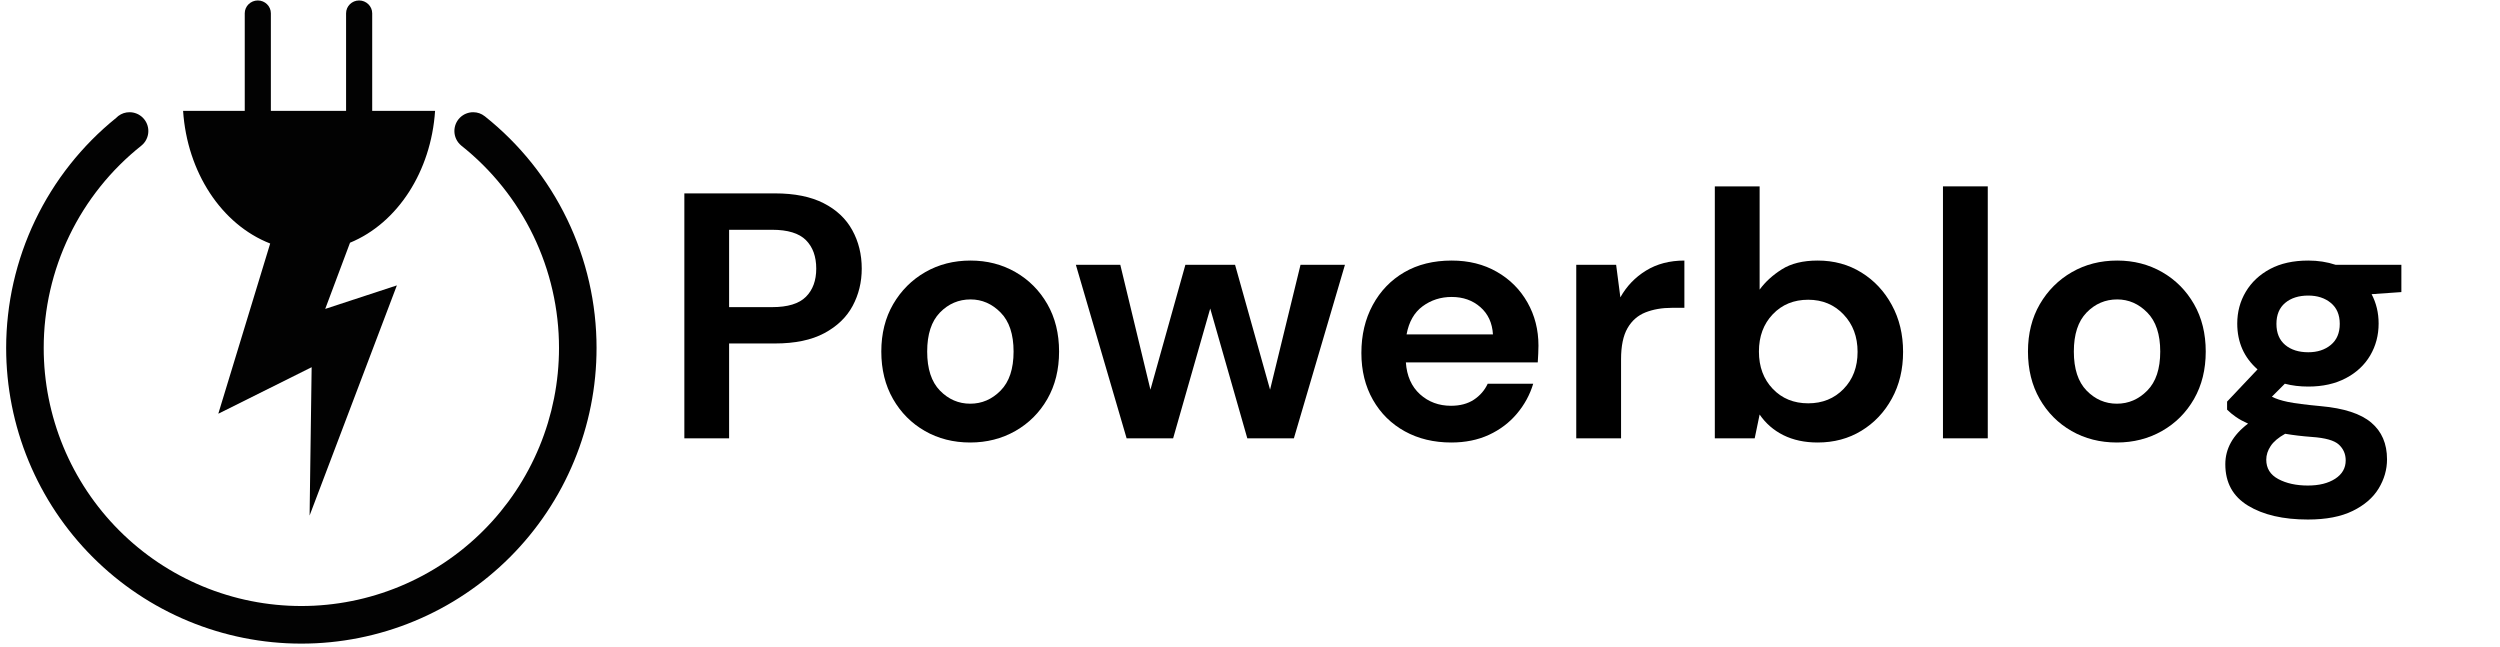 <svg xmlns="http://www.w3.org/2000/svg" xmlns:xlink="http://www.w3.org/1999/xlink" width="973" zoomAndPan="magnify" viewBox="0 0 729.75 189" height="252" preserveAspectRatio="xMidYMid meet" version="1.0"><defs><g/><clipPath id="a66807beb4"><path d="M 1.797 32 L 174.133 32 L 174.133 188 L 1.797 188 Z M 1.797 32 " clip-rule="nonzero"/></clipPath></defs><g fill="#000000" fill-opacity="1"><g transform="translate(192.809, 127.948)"><g><path d="M 6.953 0 L 6.953 -71.5 L 33.406 -71.5 C 39.125 -71.5 43.852 -70.547 47.594 -68.641 C 51.344 -66.734 54.133 -64.109 55.969 -60.766 C 57.812 -57.43 58.734 -53.688 58.734 -49.531 C 58.734 -45.582 57.848 -41.957 56.078 -38.656 C 54.305 -35.352 51.547 -32.695 47.797 -30.688 C 44.055 -28.688 39.258 -27.688 33.406 -27.688 L 20.016 -27.688 L 20.016 0 Z M 20.016 -38.297 L 32.578 -38.297 C 37.141 -38.297 40.426 -39.301 42.438 -41.312 C 44.445 -43.32 45.453 -46.062 45.453 -49.531 C 45.453 -53.07 44.445 -55.848 42.438 -57.859 C 40.426 -59.867 37.141 -60.875 32.578 -60.875 L 20.016 -60.875 Z M 20.016 -38.297 "/></g></g></g><g fill="#000000" fill-opacity="1"><g transform="translate(252.254, 127.948)"><g><path d="M 30.953 1.219 C 26.047 1.219 21.633 0.098 17.719 -2.141 C 13.801 -4.391 10.703 -7.504 8.422 -11.484 C 6.141 -15.473 5 -20.086 5 -25.328 C 5 -30.578 6.156 -35.191 8.469 -39.172 C 10.789 -43.148 13.91 -46.266 17.828 -48.516 C 21.742 -50.766 26.148 -51.891 31.047 -51.891 C 35.879 -51.891 40.254 -50.766 44.172 -48.516 C 48.086 -46.266 51.188 -43.148 53.469 -39.172 C 55.75 -35.191 56.891 -30.578 56.891 -25.328 C 56.891 -20.086 55.75 -15.473 53.469 -11.484 C 51.188 -7.504 48.07 -4.391 44.125 -2.141 C 40.176 0.098 35.785 1.219 30.953 1.219 Z M 30.953 -10.109 C 34.359 -10.109 37.316 -11.383 39.828 -13.938 C 42.348 -16.488 43.609 -20.285 43.609 -25.328 C 43.609 -30.367 42.348 -34.164 39.828 -36.719 C 37.316 -39.27 34.391 -40.547 31.047 -40.547 C 27.578 -40.547 24.598 -39.27 22.109 -36.719 C 19.629 -34.164 18.391 -30.367 18.391 -25.328 C 18.391 -20.285 19.629 -16.488 22.109 -13.938 C 24.598 -11.383 27.547 -10.109 30.953 -10.109 Z M 30.953 -10.109 "/></g></g></g><g fill="#000000" fill-opacity="1"><g transform="translate(312.311, 127.948)"><g><path d="M 16.547 0 L 1.734 -50.656 L 14.703 -50.656 L 23.5 -14.203 L 33.703 -50.656 L 48.203 -50.656 L 58.422 -14.203 L 67.312 -50.656 L 80.281 -50.656 L 65.375 0 L 51.781 0 L 40.953 -37.891 L 30.125 0 Z M 16.547 0 "/></g></g></g><g fill="#000000" fill-opacity="1"><g transform="translate(392.388, 127.948)"><g><path d="M 31.25 1.219 C 26.145 1.219 21.617 0.129 17.672 -2.047 C 13.723 -4.223 10.625 -7.285 8.375 -11.234 C 6.125 -15.18 5 -19.742 5 -24.922 C 5 -30.16 6.102 -34.82 8.312 -38.906 C 10.531 -43 13.598 -46.188 17.516 -48.469 C 21.43 -50.75 26.047 -51.891 31.359 -51.891 C 36.328 -51.891 40.719 -50.797 44.531 -48.609 C 48.344 -46.43 51.32 -43.453 53.469 -39.672 C 55.613 -35.898 56.688 -31.695 56.688 -27.062 C 56.688 -26.312 56.664 -25.531 56.625 -24.719 C 56.594 -23.906 56.547 -23.055 56.484 -22.172 L 17.984 -22.172 C 18.254 -18.211 19.629 -15.109 22.109 -12.859 C 24.598 -10.617 27.613 -9.5 31.156 -9.5 C 33.812 -9.5 36.039 -10.094 37.844 -11.281 C 39.645 -12.477 40.988 -14.031 41.875 -15.938 L 55.156 -15.938 C 54.195 -12.738 52.613 -9.828 50.406 -7.203 C 48.195 -4.578 45.473 -2.516 42.234 -1.016 C 39.004 0.473 35.344 1.219 31.25 1.219 Z M 31.359 -41.266 C 28.16 -41.266 25.332 -40.359 22.875 -38.547 C 20.426 -36.742 18.863 -34.004 18.188 -30.328 L 43.406 -30.328 C 43.207 -33.672 41.984 -36.328 39.734 -38.297 C 37.484 -40.273 34.691 -41.266 31.359 -41.266 Z M 31.359 -41.266 "/></g></g></g><g fill="#000000" fill-opacity="1"><g transform="translate(453.468, 127.948)"><g><path d="M 6.641 0 L 6.641 -50.656 L 18.281 -50.656 L 19.516 -41.156 C 21.348 -44.426 23.848 -47.031 27.016 -48.969 C 30.18 -50.914 33.91 -51.891 38.203 -51.891 L 38.203 -38.094 L 34.531 -38.094 C 31.664 -38.094 29.109 -37.648 26.859 -36.766 C 24.617 -35.879 22.867 -34.348 21.609 -32.172 C 20.348 -29.992 19.719 -26.961 19.719 -23.078 L 19.719 0 Z M 6.641 0 "/></g></g></g><g fill="#000000" fill-opacity="1"><g transform="translate(493.915, 127.948)"><g><path d="M 36.672 1.219 C 32.859 1.219 29.52 0.504 26.656 -0.922 C 23.801 -2.348 21.488 -4.359 19.719 -6.953 L 18.281 0 L 6.641 0 L 6.641 -73.547 L 19.719 -73.547 L 19.719 -43.406 C 21.352 -45.656 23.516 -47.629 26.203 -49.328 C 28.891 -51.035 32.379 -51.891 36.672 -51.891 C 41.43 -51.891 45.68 -50.727 49.422 -48.406 C 53.172 -46.094 56.133 -42.926 58.312 -38.906 C 60.5 -34.895 61.594 -30.336 61.594 -25.234 C 61.594 -20.117 60.5 -15.57 58.312 -11.594 C 56.133 -7.613 53.172 -4.484 49.422 -2.203 C 45.68 0.078 41.43 1.219 36.672 1.219 Z M 33.906 -10.219 C 38.062 -10.219 41.5 -11.613 44.219 -14.406 C 46.945 -17.195 48.312 -20.805 48.312 -25.234 C 48.312 -29.66 46.945 -33.301 44.219 -36.156 C 41.5 -39.02 38.062 -40.453 33.906 -40.453 C 29.688 -40.453 26.234 -39.035 23.547 -36.203 C 20.859 -33.379 19.516 -29.754 19.516 -25.328 C 19.516 -20.898 20.859 -17.273 23.547 -14.453 C 26.234 -11.629 29.688 -10.219 33.906 -10.219 Z M 33.906 -10.219 "/></g></g></g><g fill="#000000" fill-opacity="1"><g transform="translate(560.51, 127.948)"><g><path d="M 6.641 0 L 6.641 -73.547 L 19.719 -73.547 L 19.719 0 Z M 6.641 0 "/></g></g></g><g fill="#000000" fill-opacity="1"><g transform="translate(586.964, 127.948)"><g><path d="M 30.953 1.219 C 26.047 1.219 21.633 0.098 17.719 -2.141 C 13.801 -4.391 10.703 -7.504 8.422 -11.484 C 6.141 -15.473 5 -20.086 5 -25.328 C 5 -30.578 6.156 -35.191 8.469 -39.172 C 10.789 -43.148 13.91 -46.266 17.828 -48.516 C 21.742 -50.766 26.148 -51.891 31.047 -51.891 C 35.879 -51.891 40.254 -50.766 44.172 -48.516 C 48.086 -46.266 51.188 -43.148 53.469 -39.172 C 55.75 -35.191 56.891 -30.578 56.891 -25.328 C 56.891 -20.086 55.75 -15.473 53.469 -11.484 C 51.188 -7.504 48.07 -4.391 44.125 -2.141 C 40.176 0.098 35.785 1.219 30.953 1.219 Z M 30.953 -10.109 C 34.359 -10.109 37.316 -11.383 39.828 -13.938 C 42.348 -16.488 43.609 -20.285 43.609 -25.328 C 43.609 -30.367 42.348 -34.164 39.828 -36.719 C 37.316 -39.27 34.391 -40.547 31.047 -40.547 C 27.578 -40.547 24.598 -39.27 22.109 -36.719 C 19.629 -34.164 18.391 -30.367 18.391 -25.328 C 18.391 -20.285 19.629 -16.488 22.109 -13.938 C 24.598 -11.383 27.547 -10.109 30.953 -10.109 Z M 30.953 -10.109 "/></g></g></g><g fill="#000000" fill-opacity="1"><g transform="translate(645.694, 127.948)"><g><path d="M 28.094 -15.109 C 25.633 -15.109 23.352 -15.383 21.25 -15.938 L 17.469 -12.156 C 18.625 -11.539 20.188 -11.031 22.156 -10.625 C 24.133 -10.219 27.336 -9.805 31.766 -9.391 C 38.504 -8.785 43.406 -7.188 46.469 -4.594 C 49.539 -2.008 51.078 1.562 51.078 6.125 C 51.078 9.125 50.258 11.969 48.625 14.656 C 46.988 17.344 44.469 19.52 41.062 21.188 C 37.656 22.863 33.297 23.703 27.984 23.703 C 20.766 23.703 14.941 22.352 10.516 19.656 C 6.086 16.969 3.875 12.938 3.875 7.562 C 3.875 3 6.086 -0.953 10.516 -4.297 C 9.16 -4.898 7.988 -5.539 7 -6.219 C 6.008 -6.906 5.141 -7.625 4.391 -8.375 L 4.391 -10.719 L 13.281 -20.125 C 9.332 -23.594 7.359 -28.051 7.359 -33.5 C 7.359 -36.906 8.191 -40.004 9.859 -42.797 C 11.523 -45.586 13.891 -47.801 16.953 -49.438 C 20.016 -51.07 23.727 -51.891 28.094 -51.891 C 30.945 -51.891 33.602 -51.477 36.062 -50.656 L 55.266 -50.656 L 55.266 -42.688 L 46.578 -42.078 C 47.941 -39.492 48.625 -36.633 48.625 -33.5 C 48.625 -30.094 47.805 -26.992 46.172 -24.203 C 44.535 -21.41 42.164 -19.195 39.062 -17.562 C 35.969 -15.926 32.312 -15.109 28.094 -15.109 Z M 28.094 -25.125 C 30.75 -25.125 32.941 -25.836 34.672 -27.266 C 36.41 -28.703 37.281 -30.75 37.281 -33.406 C 37.281 -36.062 36.41 -38.102 34.672 -39.531 C 32.941 -40.957 30.75 -41.672 28.094 -41.672 C 25.301 -41.672 23.051 -40.957 21.344 -39.531 C 19.645 -38.102 18.797 -36.062 18.797 -33.406 C 18.797 -30.75 19.645 -28.703 21.344 -27.266 C 23.051 -25.836 25.301 -25.125 28.094 -25.125 Z M 15.828 6.234 C 15.828 8.754 17 10.641 19.344 11.891 C 21.695 13.148 24.578 13.781 27.984 13.781 C 31.254 13.781 33.91 13.117 35.953 11.797 C 37.992 10.473 39.016 8.688 39.016 6.438 C 39.016 4.594 38.348 3.055 37.016 1.828 C 35.691 0.609 33.055 -0.133 29.109 -0.406 C 26.316 -0.613 23.727 -0.922 21.344 -1.328 C 19.375 -0.234 17.961 0.957 17.109 2.25 C 16.254 3.539 15.828 4.867 15.828 6.234 Z M 15.828 6.234 "/></g></g></g><g clip-path="url(#a66807beb4)"><path fill="#020202" d="M 37.82 32.758 C 36.605 32.758 35.512 33.121 34.539 33.852 C 34.539 33.848 34.539 33.848 34.535 33.848 C 34.492 33.887 34.445 33.93 34.402 33.969 C 34.227 34.109 34.062 34.258 33.906 34.418 C 31.41 36.43 29.031 38.578 26.773 40.859 C 24.52 43.137 22.395 45.535 20.406 48.055 C 18.414 50.57 16.57 53.191 14.875 55.914 C 13.176 58.637 11.637 61.449 10.25 64.344 C 8.867 67.238 7.645 70.203 6.59 73.234 C 5.539 76.266 4.656 79.348 3.941 82.48 C 3.23 85.609 2.695 88.77 2.34 91.961 C 1.98 95.152 1.797 98.352 1.797 101.562 C 1.797 102.977 1.832 104.387 1.898 105.797 C 1.969 107.207 2.074 108.617 2.211 110.023 C 2.348 111.43 2.523 112.828 2.73 114.227 C 2.938 115.625 3.176 117.016 3.453 118.402 C 3.727 119.785 4.035 121.164 4.379 122.535 C 4.723 123.902 5.098 125.266 5.508 126.617 C 5.914 127.969 6.359 129.309 6.832 130.641 C 7.309 131.969 7.816 133.285 8.355 134.59 C 8.895 135.898 9.465 137.188 10.07 138.465 C 10.672 139.742 11.305 141.004 11.973 142.25 C 12.637 143.492 13.332 144.723 14.055 145.934 C 14.781 147.145 15.535 148.34 16.316 149.512 C 17.102 150.688 17.914 151.844 18.754 152.977 C 19.594 154.109 20.461 155.223 21.355 156.316 C 22.25 157.41 23.172 158.477 24.117 159.523 C 25.066 160.57 26.039 161.594 27.035 162.594 C 28.031 163.59 29.051 164.566 30.098 165.512 C 31.141 166.461 32.211 167.383 33.301 168.281 C 34.391 169.176 35.5 170.047 36.633 170.887 C 37.766 171.727 38.918 172.543 40.094 173.324 C 41.266 174.109 42.457 174.867 43.664 175.594 C 44.875 176.32 46.102 177.016 47.344 177.68 C 48.59 178.348 49.848 178.98 51.125 179.586 C 52.398 180.188 53.688 180.762 54.988 181.301 C 56.293 181.844 57.609 182.352 58.938 182.828 C 60.262 183.301 61.602 183.746 62.953 184.156 C 64.301 184.566 65.66 184.941 67.027 185.285 C 68.395 185.629 69.77 185.938 71.156 186.215 C 72.539 186.488 73.926 186.73 75.32 186.938 C 76.715 187.145 78.117 187.316 79.52 187.457 C 80.922 187.594 82.328 187.699 83.738 187.77 C 85.145 187.836 86.555 187.871 87.965 187.871 C 89.375 187.871 90.785 187.836 92.191 187.77 C 93.602 187.699 95.008 187.594 96.41 187.457 C 97.816 187.316 99.215 187.145 100.609 186.938 C 102.004 186.73 103.395 186.488 104.777 186.215 C 106.16 185.938 107.535 185.629 108.902 185.285 C 110.27 184.941 111.629 184.566 112.98 184.156 C 114.328 183.746 115.668 183.301 116.996 182.828 C 118.324 182.352 119.637 181.844 120.941 181.301 C 122.242 180.762 123.531 180.188 124.809 179.586 C 126.082 178.98 127.34 178.348 128.586 177.68 C 129.828 177.016 131.055 176.32 132.266 175.594 C 133.473 174.867 134.664 174.109 135.84 173.324 C 137.012 172.543 138.164 171.727 139.297 170.887 C 140.43 170.047 141.539 169.176 142.629 168.281 C 143.719 167.383 144.789 166.461 145.832 165.512 C 146.879 164.566 147.898 163.59 148.895 162.594 C 149.895 161.594 150.863 160.57 151.812 159.523 C 152.758 158.477 153.68 157.41 154.574 156.316 C 155.469 155.223 156.336 154.109 157.176 152.977 C 158.016 151.844 158.828 150.688 159.613 149.512 C 160.395 148.34 161.148 147.145 161.875 145.934 C 162.602 144.723 163.293 143.492 163.961 142.25 C 164.625 141.004 165.258 139.742 165.859 138.465 C 166.465 137.188 167.035 135.898 167.574 134.59 C 168.113 133.285 168.621 131.969 169.098 130.641 C 169.57 129.309 170.016 127.969 170.422 126.617 C 170.832 125.266 171.211 123.902 171.551 122.535 C 171.895 121.164 172.203 119.785 172.477 118.402 C 172.754 117.016 172.996 115.625 173.203 114.227 C 173.41 112.828 173.582 111.43 173.719 110.023 C 173.859 108.617 173.961 107.207 174.031 105.797 C 174.098 104.387 174.133 102.977 174.133 101.562 C 174.133 98.324 173.953 95.098 173.59 91.879 C 173.227 88.66 172.688 85.477 171.965 82.32 C 171.246 79.16 170.348 76.055 169.277 73 C 168.211 69.945 166.973 66.961 165.566 64.043 C 164.16 61.129 162.598 58.301 160.875 55.559 C 159.152 52.82 157.281 50.188 155.262 47.656 C 153.242 45.129 151.086 42.719 148.797 40.434 C 146.508 38.148 144.098 36 141.566 33.984 C 141.547 33.969 141.531 33.957 141.512 33.941 L 141.512 33.945 C 140.516 33.156 139.383 32.758 138.113 32.758 C 137.754 32.758 137.398 32.793 137.047 32.863 C 136.691 32.934 136.352 33.039 136.02 33.176 C 135.684 33.312 135.371 33.48 135.07 33.684 C 134.773 33.883 134.496 34.109 134.242 34.363 C 133.984 34.621 133.758 34.895 133.559 35.195 C 133.359 35.496 133.191 35.812 133.051 36.145 C 132.914 36.477 132.812 36.82 132.742 37.176 C 132.672 37.527 132.637 37.883 132.637 38.246 C 132.637 39.062 132.809 39.84 133.156 40.582 C 133.504 41.32 133.992 41.949 134.621 42.473 L 134.617 42.477 C 136.836 44.234 138.949 46.109 140.957 48.109 C 142.965 50.105 144.852 52.207 146.621 54.418 C 148.395 56.625 150.035 58.93 151.543 61.324 C 153.055 63.719 154.426 66.191 155.66 68.742 C 156.891 71.289 157.977 73.902 158.914 76.574 C 159.855 79.246 160.641 81.965 161.27 84.727 C 161.902 87.488 162.379 90.277 162.695 93.09 C 163.016 95.906 163.176 98.73 163.176 101.562 C 163.176 102.797 163.145 104.027 163.082 105.258 C 163.023 106.492 162.934 107.719 162.812 108.945 C 162.691 110.172 162.539 111.395 162.359 112.617 C 162.18 113.836 161.969 115.051 161.73 116.258 C 161.488 117.469 161.219 118.672 160.922 119.867 C 160.621 121.062 160.293 122.25 159.938 123.43 C 159.578 124.609 159.191 125.781 158.777 126.941 C 158.363 128.102 157.922 129.25 157.449 130.391 C 156.977 131.531 156.48 132.656 155.953 133.77 C 155.426 134.887 154.875 135.984 154.293 137.074 C 153.715 138.16 153.105 139.234 152.473 140.289 C 151.84 141.348 151.184 142.391 150.5 143.414 C 149.816 144.438 149.105 145.445 148.375 146.438 C 147.641 147.426 146.883 148.398 146.102 149.352 C 145.32 150.305 144.52 151.238 143.691 152.152 C 142.863 153.066 142.016 153.957 141.145 154.828 C 140.277 155.703 139.383 156.551 138.473 157.379 C 137.562 158.207 136.629 159.012 135.676 159.793 C 134.727 160.578 133.758 161.336 132.766 162.07 C 131.777 162.805 130.773 163.512 129.75 164.199 C 128.727 164.883 127.688 165.543 126.629 166.176 C 125.574 166.809 124.504 167.418 123.418 168 C 122.332 168.578 121.234 169.133 120.121 169.66 C 119.008 170.188 117.883 170.688 116.746 171.16 C 115.609 171.633 114.461 172.074 113.301 172.488 C 112.145 172.906 110.977 173.293 109.797 173.648 C 108.621 174.008 107.434 174.336 106.238 174.637 C 105.047 174.938 103.844 175.207 102.637 175.445 C 101.43 175.688 100.219 175.898 99 176.078 C 97.781 176.258 96.562 176.41 95.336 176.531 C 94.113 176.652 92.887 176.742 91.656 176.805 C 90.426 176.863 89.195 176.895 87.965 176.895 C 86.734 176.895 85.504 176.863 84.273 176.805 C 83.047 176.742 81.816 176.652 80.594 176.531 C 79.367 176.41 78.148 176.258 76.93 176.078 C 75.711 175.898 74.5 175.688 73.293 175.445 C 72.086 175.207 70.887 174.938 69.691 174.637 C 68.496 174.336 67.312 174.008 66.133 173.648 C 64.957 173.293 63.785 172.906 62.629 172.492 C 61.469 172.074 60.32 171.633 59.184 171.16 C 58.047 170.688 56.922 170.188 55.809 169.66 C 54.695 169.133 53.598 168.578 52.512 168 C 51.426 167.418 50.355 166.809 49.301 166.176 C 48.246 165.543 47.203 164.883 46.18 164.199 C 45.156 163.512 44.152 162.805 43.164 162.07 C 42.176 161.336 41.203 160.578 40.254 159.793 C 39.301 159.012 38.371 158.207 37.457 157.379 C 36.547 156.551 35.656 155.703 34.785 154.828 C 33.914 153.957 33.066 153.066 32.238 152.152 C 31.414 151.238 30.609 150.305 29.828 149.352 C 29.047 148.398 28.289 147.426 27.559 146.438 C 26.824 145.445 26.113 144.441 25.43 143.414 C 24.746 142.391 24.09 141.348 23.457 140.289 C 22.824 139.234 22.219 138.16 21.637 137.074 C 21.055 135.984 20.504 134.887 19.977 133.77 C 19.449 132.656 18.953 131.531 18.48 130.391 C 18.012 129.25 17.566 128.102 17.152 126.941 C 16.738 125.781 16.352 124.609 15.996 123.43 C 15.637 122.25 15.309 121.062 15.012 119.867 C 14.711 118.672 14.441 117.469 14.203 116.258 C 13.961 115.051 13.75 113.836 13.57 112.617 C 13.391 111.398 13.238 110.172 13.117 108.945 C 12.996 107.719 12.906 106.492 12.848 105.258 C 12.785 104.027 12.758 102.797 12.758 101.562 C 12.758 98.734 12.914 95.91 13.234 93.098 C 13.551 90.289 14.023 87.504 14.656 84.742 C 15.285 81.984 16.07 79.27 17.004 76.602 C 17.941 73.93 19.023 71.32 20.254 68.773 C 21.484 66.227 22.852 63.754 24.359 61.363 C 25.867 58.969 27.508 56.668 29.273 54.461 C 31.039 52.25 32.926 50.148 34.93 48.152 C 36.93 46.156 39.039 44.281 41.254 42.523 C 41.254 42.523 41.254 42.523 41.25 42.523 C 41.898 42 42.402 41.367 42.762 40.617 C 43.121 39.867 43.301 39.074 43.301 38.246 C 43.301 37.883 43.266 37.527 43.195 37.172 C 43.125 36.82 43.02 36.477 42.883 36.145 C 42.746 35.812 42.578 35.496 42.375 35.195 C 42.176 34.895 41.949 34.621 41.695 34.363 C 41.441 34.109 41.164 33.883 40.863 33.684 C 40.566 33.48 40.25 33.312 39.918 33.176 C 39.586 33.039 39.242 32.934 38.891 32.863 C 38.535 32.793 38.18 32.758 37.82 32.758 Z M 37.82 32.758 " fill-opacity="1" fill-rule="nonzero"/></g><path fill="#020202" d="M 75.258 0.133 C 73.18 0.133 71.441 1.801 71.441 3.879 L 71.441 32.355 L 53.445 32.355 C 54.629 50.266 64.664 65.551 78.867 71.082 L 63.738 120.707 L 63.809 120.727 L 90.969 107.188 L 90.371 150.488 L 115.848 83.305 L 94.93 90.172 L 102.172 70.848 C 116.082 65.117 125.836 49.996 127 32.355 L 108.645 32.355 L 108.645 3.879 C 108.645 1.801 106.898 0.133 104.824 0.133 C 102.746 0.133 101.02 1.801 101.02 3.879 L 101.02 32.355 L 79.066 32.355 L 79.066 3.879 C 79.066 1.801 77.332 0.133 75.258 0.133 Z M 75.258 0.133 " fill-opacity="1" fill-rule="nonzero"/></svg>